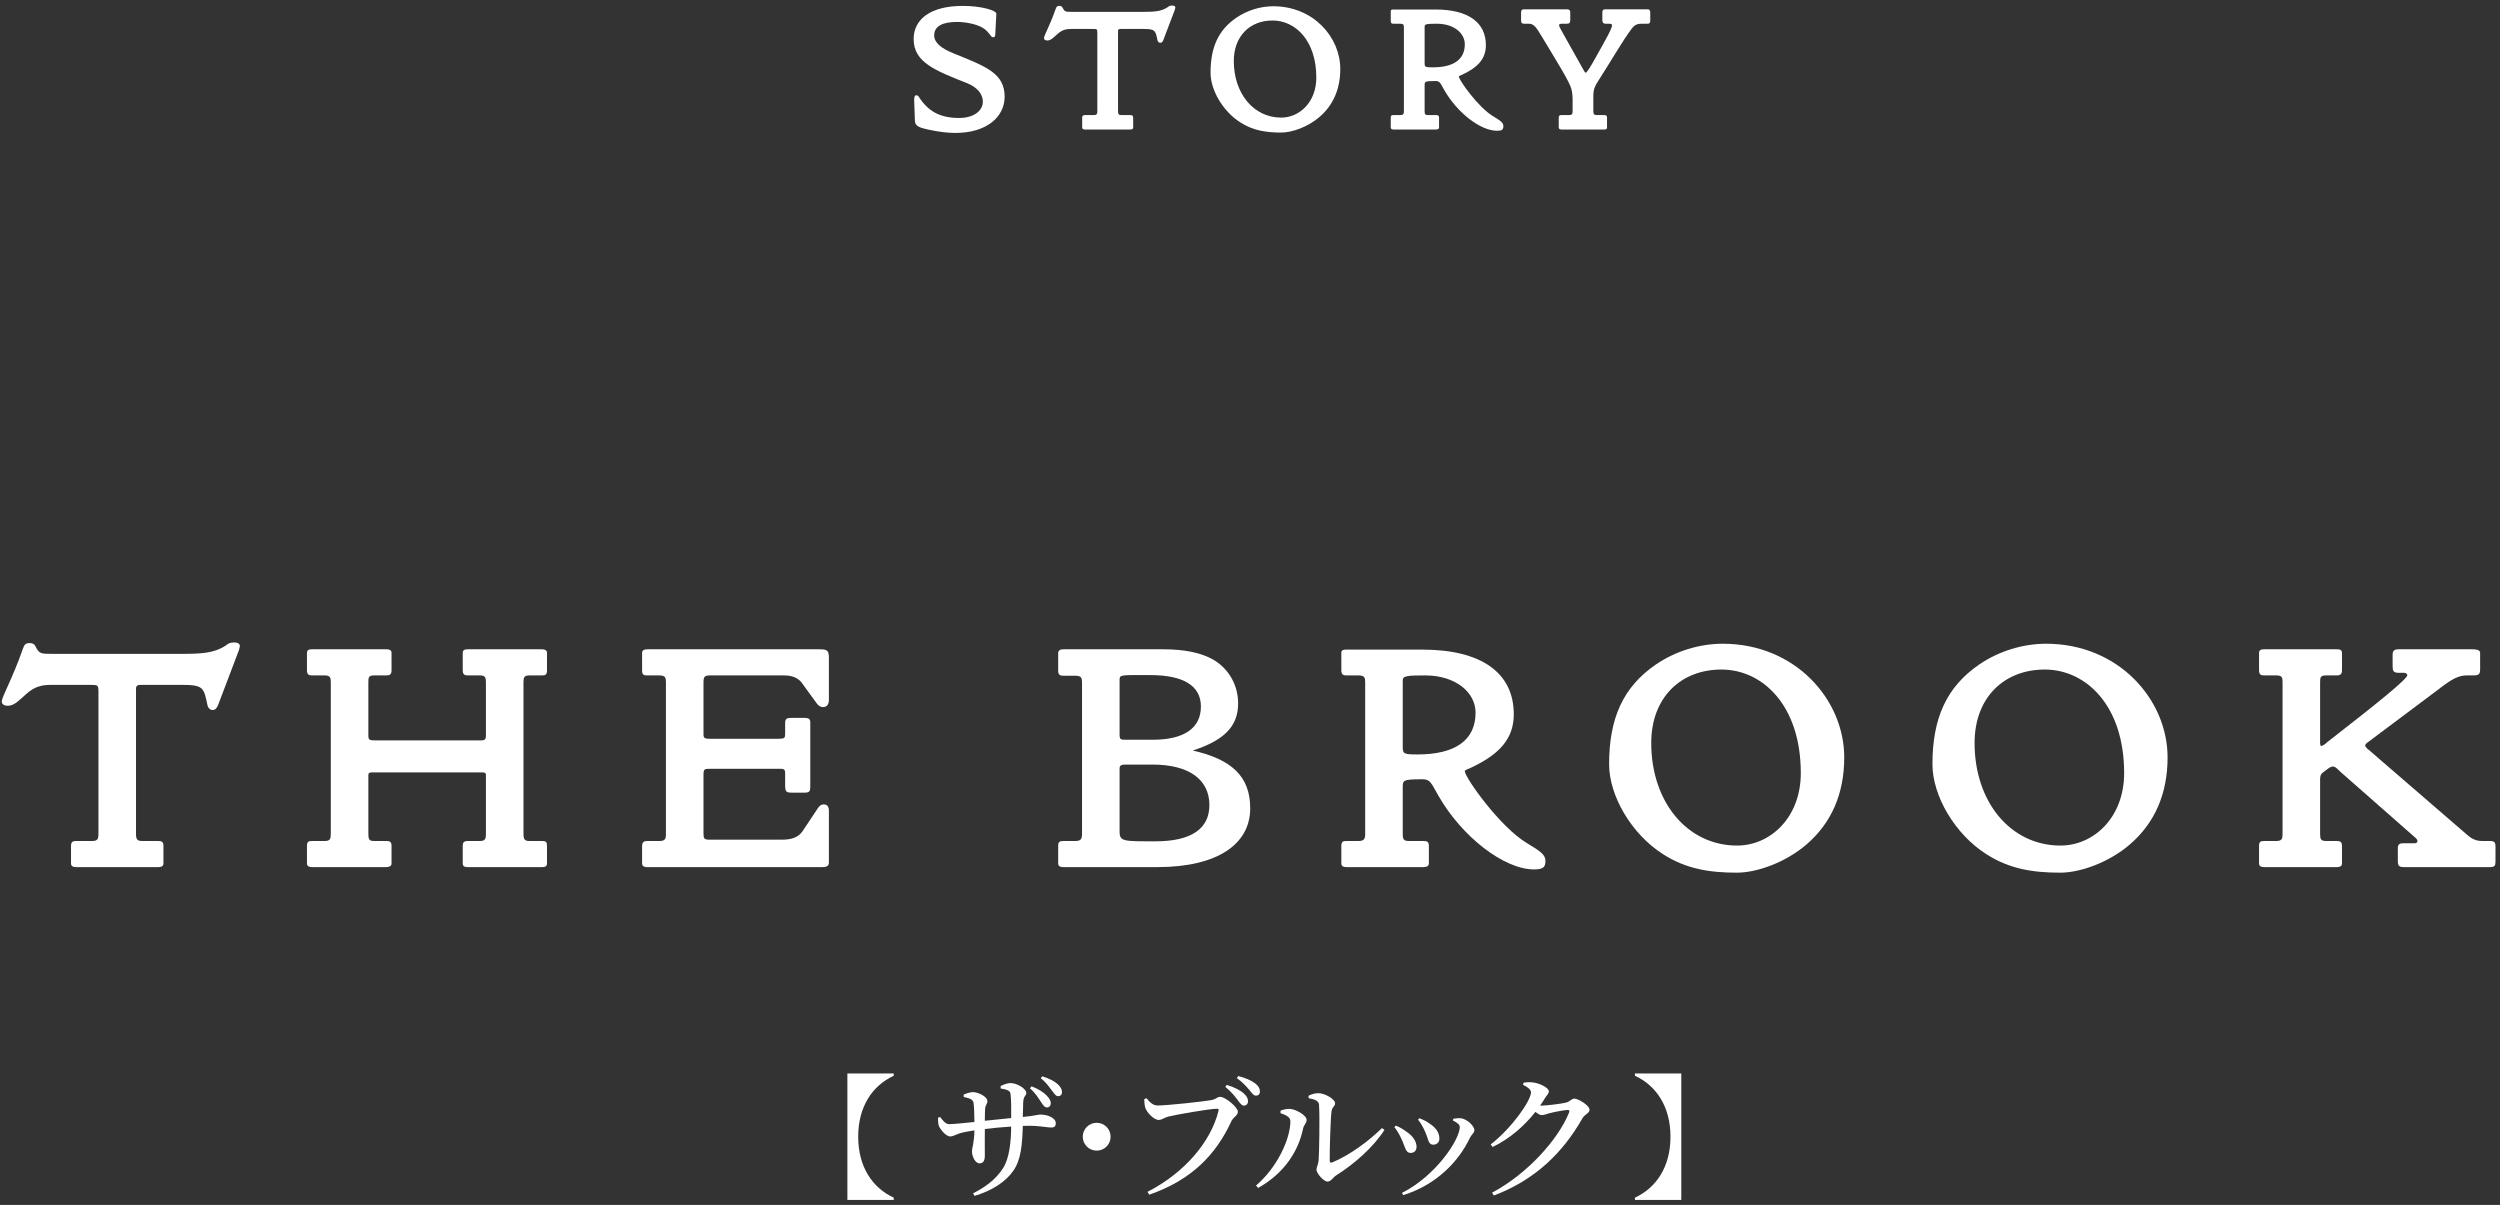 <svg width="444" height="214" viewBox="0 0 444 214" fill="none" xmlns="http://www.w3.org/2000/svg">
<rect x="0" y="0" width="444" height="214" fill="#333333" stroke="none"/>
<path d="M293.087 3.64C293.087 4.088 292.959 4.216 292.543 4.216H291.519C290.591 4.216 290.175 4.568 289.727 5.176C288.191 7.224 286.335 10.488 283.711 14.584C283.007 15.704 282.975 16.344 282.975 17.176V19.736C282.975 20.28 283.135 20.44 283.615 20.44H284.895C285.279 20.44 285.407 20.536 285.407 20.92V22.648C285.407 22.968 285.151 23 284.895 23H277.343C277.087 23 276.831 22.936 276.831 22.648V20.92C276.831 20.536 276.959 20.44 277.343 20.44H278.655C279.199 20.44 279.295 20.248 279.295 19.736V17.528C279.295 17.048 279.231 16.376 279.071 15.768C278.687 14.456 276.799 11.416 273.823 6.488C272.831 4.856 272.447 4.216 271.519 4.216H270.815C270.367 4.216 270.143 4.152 270.143 3.64V2.232C270.143 1.912 270.239 1.656 270.591 1.656H278.239C278.655 1.656 278.879 1.752 278.879 2.232V3.576C278.879 4.024 278.719 4.216 278.271 4.216H277.631C277.311 4.216 276.895 4.184 276.895 4.472C276.895 4.664 277.119 5.112 277.279 5.368L281.151 12.28C281.279 12.536 281.503 12.92 281.631 12.92C281.791 12.92 282.431 11.96 283.327 10.328C285.151 7.064 286.303 5.08 286.303 4.472C286.303 4.216 285.919 4.216 285.567 4.216H285.183C284.735 4.216 284.575 3.96 284.575 3.576V2.232C284.575 1.688 284.831 1.656 285.247 1.656H292.671C292.959 1.656 293.087 1.912 293.087 2.232V3.64Z" fill="white"/>
<path d="M266.997 22.392C266.997 23.032 266.741 23.224 265.877 23.224C262.933 23.224 258.805 20.023 256.501 15.992C255.797 14.743 255.701 14.392 254.965 14.392C252.949 14.392 253.013 14.488 253.013 15.287V19.735C253.013 20.279 253.109 20.439 253.621 20.439H255.061C255.413 20.439 255.573 20.535 255.573 20.919V22.648C255.573 22.936 255.285 23 255.029 23H247.509C247.253 23 246.997 22.936 246.997 22.648V20.919C246.997 20.503 247.157 20.439 247.509 20.439H248.693C249.237 20.439 249.333 20.215 249.333 19.735V4.888C249.333 4.439 249.269 4.215 248.693 4.215H247.509C247.189 4.215 246.997 4.152 246.997 3.704V2.007C246.997 1.688 247.253 1.688 247.509 1.688H254.933C260.725 1.688 263.893 3.959 263.893 8.024C263.893 10.424 262.485 11.96 259.669 13.271C259.509 13.335 259.093 13.495 259.093 13.591C259.093 14.2 262.517 19.064 265.205 20.663C266.485 21.431 266.997 21.784 266.997 22.392ZM260.149 7.864C260.149 5.88 258.197 4.215 255.221 4.215C253.493 4.215 253.013 4.247 253.013 4.696V11.191C253.013 11.896 253.109 11.96 254.453 11.96C258.133 11.96 260.149 10.584 260.149 7.864Z" fill="white"/>
<path d="M238.034 12.248C238.034 15.8 236.786 18.68 234.322 20.792C232.306 22.52 229.522 23.544 227.506 23.544C224.786 23.544 222.514 23.16 220.306 21.752C217.17 19.768 214.994 15.992 214.994 12.92C214.994 8.408 216.37 5.336 219.602 3.128C221.49 1.848 223.826 1.112 226.13 1.112C233.234 1.112 238.034 6.584 238.034 12.248ZM233.778 13.784C233.778 7.16 230.034 3.64 226.002 3.64C222.002 3.64 219.122 6.392 219.122 10.84C219.122 16.6 222.642 20.888 227.538 20.888C230.77 20.888 233.778 18.168 233.778 13.784Z" fill="white"/>
<path d="M208.74 1.336C208.74 1.4 208.676 1.688 208.644 1.752L206.628 7.064C206.532 7.32 206.372 7.608 206.084 7.608C205.828 7.608 205.636 7.416 205.572 7.16C205.22 5.464 205.188 5.144 203.172 5.144H199.204C198.884 5.144 198.564 5.112 198.564 5.496V19.736C198.564 20.248 198.66 20.44 199.172 20.44H200.74C201.092 20.44 201.252 20.536 201.252 20.92V22.648C201.252 22.936 200.996 23 200.74 23H192.708C192.452 23 192.196 22.936 192.196 22.648V20.92C192.196 20.536 192.356 20.44 192.708 20.44H194.276C194.788 20.44 194.884 20.248 194.884 19.736V5.88C194.884 5.144 194.852 5.144 194.052 5.144H190.244C189.316 5.144 188.644 5.304 187.844 6.008C187.044 6.712 186.628 7.192 185.988 7.192C185.7 7.192 185.412 7.064 185.412 6.776C185.412 6.296 186.436 4.6 187.46 1.656C187.62 1.208 187.716 1.048 188.132 1.048C188.324 1.048 188.548 1.08 188.676 1.304C189.092 2.104 189.156 2.104 190.436 2.104H203.012C204.964 2.104 206.212 2.04 207.332 1.304C207.492 1.208 207.62 0.984 208.228 0.984C208.452 0.984 208.74 1.08 208.74 1.336Z" fill="white"/>
<path d="M178.424 17.176C178.424 20.728 175.288 23.608 169.656 23.608C168.184 23.608 166.648 23.384 165.08 23.064C163.256 22.68 162.52 22.392 162.488 21.464L162.36 17.912C162.328 17.4 162.424 16.92 162.712 16.92C162.968 16.92 163.096 17.048 163.192 17.208C164.856 19.8 166.968 20.952 170.36 20.952C172.888 20.952 174.552 19.704 174.552 18.072C174.552 16.6 173.432 15.448 171.768 14.776C166.136 12.536 162.264 11.096 162.264 6.936C162.264 3.448 165.208 1.048 171 1.048C174.296 1.048 176.984 1.848 176.952 2.456L176.76 6.104C176.76 6.296 176.696 6.616 176.472 6.616C176.344 6.616 176.12 6.584 176.024 6.424C175.64 5.944 175.224 5.272 174.2 4.76C173.24 4.28 171.544 3.896 169.912 3.896C167.288 3.896 165.912 4.728 165.912 6.264C165.912 7.576 167.096 8.568 169.4 9.496C175.064 11.8 178.424 12.984 178.424 17.176Z" fill="white"/>
<path d="M290.365 212.704C294.157 210.952 296.677 207.232 296.677 201.88C296.677 196.528 294.157 192.808 290.365 191.056V190.648H298.597V213.112H290.365V212.704Z" fill="white"/>
<path d="M273.514 196.36H273.706C274.69 196.36 277.546 196 278.17 195.808C278.818 195.64 279.13 195.112 279.61 195.112C280.258 195.112 282.298 196.288 282.298 197.104C282.298 197.704 281.434 197.92 281.05 198.592C277.618 204.64 272.698 209.536 265.306 212.32L264.994 211.816C271.114 208.576 276.73 202.456 278.674 197.56C278.794 197.248 278.674 197.128 278.434 197.128C277.906 197.128 275.866 197.512 275.122 197.728C274.618 197.872 274.186 198.04 273.778 198.04C273.49 198.04 273.106 197.8 272.698 197.464C270.682 200.008 268.066 202.288 265.09 203.704L264.754 203.248C268.57 200.272 271.906 195.448 271.906 193.984C271.906 193.528 271.306 193.048 270.49 192.664L270.586 192.28C271.042 192.208 271.498 192.16 272.17 192.232C273.49 192.352 275.074 193.24 275.074 193.792C275.074 194.248 274.762 194.416 274.378 195.04C274.114 195.472 273.826 195.928 273.514 196.36Z" fill="white"/>
<path d="M253.091 200.968C252.803 200.296 252.275 199.336 251.843 198.856L252.083 198.592C252.827 198.904 253.403 199.168 254.003 199.624C254.987 200.272 255.635 201.136 255.635 202.24C255.635 202.936 255.107 203.296 254.555 203.296C253.619 203.296 253.691 202.264 253.091 200.968ZM261.059 202.072C259.139 206.152 255.203 210.4 249.227 212.248L248.987 211.864C255.059 208.792 259.259 202.36 259.259 200.152C259.259 199.744 258.827 199.384 258.035 199L258.107 198.688C258.443 198.64 258.947 198.568 259.355 198.592C260.459 198.664 261.851 199.936 261.851 200.728C261.851 201.184 261.323 201.52 261.059 202.072ZM248.939 202.36C248.531 201.448 248.099 200.752 247.643 200.176L247.907 199.912C248.603 200.176 249.275 200.608 249.683 200.92C250.883 201.688 251.579 202.672 251.579 203.68C251.579 204.28 251.219 204.76 250.523 204.76C249.611 204.76 249.563 203.68 248.939 202.36Z" fill="white"/>
<path d="M232.414 195.04L232.39 194.608C233.086 194.272 233.566 194.152 234.166 194.152C235.318 194.152 237.118 195.232 237.118 195.928C237.118 196.504 236.566 196.576 236.47 197.416C236.302 198.688 236.134 204.376 236.158 206.128C236.158 206.464 236.326 206.56 236.614 206.44C239.638 205.192 242.926 202.792 245.446 200.344L245.878 200.68C243.838 203.848 240.406 206.8 237.31 208.744C236.758 209.104 236.374 209.848 235.774 209.848C235.03 209.848 233.806 208.336 233.806 207.736C233.806 207.256 234.094 206.992 234.19 206.056C234.286 204.808 234.406 198.52 234.262 196.216C234.238 195.568 233.59 195.232 232.414 195.04ZM229.174 199.096C229.174 198.328 228.142 197.944 227.422 197.704V197.248C227.902 197.08 228.454 196.912 229.078 196.936C230.086 196.984 232.054 198.04 232.054 198.904C232.054 199.48 231.55 199.816 231.43 200.416C230.638 204.304 228.19 208.336 223.438 210.976L223.078 210.544C226.798 207.376 229.174 202.312 229.174 199.096Z" fill="white"/>
<path d="M220.904 196.36C220.52 196.36 220.232 195.928 219.8 195.352C219.32 194.704 218.696 193.912 217.616 193.024L217.88 192.688C219.176 193.072 220.208 193.576 220.904 194.2C221.456 194.704 221.648 195.112 221.648 195.592C221.648 196.024 221.36 196.36 220.904 196.36ZM223.064 194.584C222.608 194.584 222.368 194.152 221.864 193.552C221.384 193 220.88 192.352 219.656 191.464L219.92 191.104C221.216 191.44 222.224 191.896 222.872 192.376C223.52 192.856 223.76 193.336 223.76 193.864C223.76 194.32 223.496 194.584 223.064 194.584ZM203.624 195.04C204.152 195.688 204.728 196.336 205.592 196.336C207.272 196.336 214.016 195.616 215.24 195.352C216.056 195.184 216.152 194.8 216.704 194.8C217.64 194.8 219.848 196.672 219.848 197.44C219.848 198.136 219.032 198.376 218.672 199.168C215.96 205.072 211.592 209.584 204.104 212.176L203.792 211.672C210.488 208.24 215.096 202.672 216.416 197.248C216.488 196.984 216.368 196.912 216.152 196.912C214.784 196.912 208.856 197.968 207.488 198.304C206.888 198.448 206.312 198.904 205.808 198.904C204.872 198.904 203.648 197.512 203.408 196.744C203.264 196.264 203.24 195.856 203.216 195.208L203.624 195.04Z" fill="white"/>
<path d="M197.242 201.88C197.242 203.248 196.138 204.352 194.77 204.352C193.402 204.352 192.298 203.248 192.298 201.88C192.298 200.512 193.402 199.408 194.77 199.408C196.138 199.408 197.242 200.512 197.242 201.88Z" fill="white"/>
<path d="M182.922 193.288L183.21 192.928C184.41 193.408 185.346 193.96 185.97 194.656C186.474 195.208 186.618 195.52 186.618 196C186.594 196.408 186.33 196.696 185.922 196.672C185.49 196.672 185.25 196.264 184.866 195.688C184.434 195.064 183.93 194.152 182.922 193.288ZM177.714 193.312V192.88C178.314 192.592 178.938 192.352 179.466 192.352C180.69 192.352 182.274 193.408 182.274 194.104C182.274 194.656 181.794 194.536 181.722 195.736C181.698 196.576 181.674 197.536 181.65 198.376C184.026 198.136 184.29 197.944 184.794 197.944C186.018 197.944 187.506 198.52 187.506 199.48C187.506 200.104 187.194 200.248 186.642 200.248C185.898 200.248 184.794 199.936 182.634 199.936C182.322 199.936 181.986 199.936 181.65 199.96C181.554 203.128 181.362 205.984 179.946 207.952C178.578 209.92 176.178 211.456 173.082 212.392L172.818 211.936C174.738 210.952 176.85 209.584 178.194 207.376C179.25 205.672 179.562 202.864 179.586 200.08C177.978 200.176 176.25 200.344 174.906 200.512C174.882 202.456 174.906 204.28 174.906 205.216C174.906 206.176 174.618 206.608 173.946 206.608C173.178 206.608 172.626 205.336 172.626 204.496C172.626 203.8 173.01 203.08 173.058 200.752C171.978 200.92 171.09 201.088 170.442 201.28C169.818 201.472 169.266 201.832 168.762 201.832C167.97 201.832 167.01 200.56 166.77 200.032C166.626 199.696 166.578 199.024 166.602 198.496L166.962 198.376C167.538 199.096 167.946 199.648 168.594 199.648C169.458 199.648 171.618 199.408 173.058 199.264C173.034 197.896 173.01 196.384 172.89 195.808C172.77 195.256 172.242 195.064 171.162 194.824L171.138 194.416C171.666 194.176 172.29 193.96 172.794 193.96C173.682 193.96 175.362 194.728 175.362 195.568C175.362 196.096 175.026 196.12 174.954 196.96C174.93 197.392 174.906 198.232 174.906 199.048C176.322 198.904 178.122 198.712 179.586 198.568C179.61 196.648 179.586 195.256 179.466 194.248C179.394 193.672 178.818 193.504 177.714 193.312ZM184.842 191.488L185.106 191.152C186.378 191.56 187.242 191.992 187.866 192.568C188.394 193.096 188.61 193.456 188.61 193.984C188.61 194.392 188.346 194.68 187.914 194.68C187.506 194.68 187.266 194.248 186.81 193.672C186.354 193.096 185.922 192.352 184.842 191.488Z" fill="white"/>
<path d="M158.728 212.704V213.112H150.496V190.648H158.728V191.056C154.936 192.808 152.416 196.528 152.416 201.88C152.416 207.232 154.936 210.952 158.728 212.704Z" fill="white"/>
<path d="M443.198 153.014C443.198 153.71 443.082 154 442.212 154H426.958C426.088 154 425.856 153.768 425.856 152.956V150.578C425.856 149.998 426.146 149.766 426.726 149.766H428.524C428.93 149.766 429.336 149.824 429.336 149.302C429.336 149.07 428.814 148.606 428.64 148.49L415.648 137.064C415.126 136.6 414.836 136.136 414.256 136.136C413.966 136.136 413.618 136.426 413.502 136.484L412.574 137.18C411.994 137.586 412.052 138.166 412.052 138.862V148.084C412.052 149.012 412.168 149.36 413.096 149.36H415.01C415.648 149.36 415.938 149.534 415.938 150.23V153.362C415.938 153.884 415.474 154 415.01 154H402.134C401.67 154 401.206 153.884 401.206 153.362V150.23C401.206 149.476 401.496 149.36 402.134 149.36H404.28C405.266 149.36 405.382 148.954 405.382 148.084V121.172C405.382 120.36 405.324 119.954 404.28 119.954H402.134C401.554 119.954 401.206 119.838 401.206 119.026V115.952C401.206 115.372 401.67 115.314 402.134 115.314H415.01C415.474 115.314 415.938 115.372 415.938 115.952V119.026C415.938 119.722 415.648 119.954 415.01 119.954H413.096C412.11 119.954 412.052 120.302 412.052 121.172V131.148C412.052 131.612 411.994 132.482 412.226 132.482C412.574 132.482 413.096 132.018 413.27 131.844C422.666 124.536 427.538 120.592 427.538 119.896C427.538 119.606 427.132 119.49 426.958 119.49H425.972C425.044 119.49 424.928 119.084 424.928 118.33V116.242C424.928 115.488 425.334 115.314 425.972 115.314H439.08C439.66 115.314 440.472 115.372 440.472 115.952V118.852C440.472 119.78 440.182 119.954 439.254 119.954H438.094C436.18 119.954 434.73 121.172 432.584 122.796L420.578 131.786C420.462 131.844 420.056 132.192 420.056 132.366C420.056 132.656 420.52 133.062 420.694 133.178L437.282 147.504C438.558 148.606 439.254 149.36 440.82 149.36H442.096C442.966 149.36 443.198 149.534 443.198 150.346V153.014Z" fill="white"/>
<path d="M384.962 134.512C384.962 140.95 382.7 146.17 378.234 149.998C374.58 153.13 369.534 154.986 365.88 154.986C360.95 154.986 356.832 154.29 352.83 151.738C347.146 148.142 343.202 141.298 343.202 135.73C343.202 127.552 345.696 121.984 351.554 117.982C354.976 115.662 359.21 114.328 363.386 114.328C376.262 114.328 384.962 124.246 384.962 134.512ZM377.248 137.296C377.248 125.29 370.462 118.91 363.154 118.91C355.904 118.91 350.684 123.898 350.684 131.96C350.684 142.4 357.064 150.172 365.938 150.172C371.796 150.172 377.248 145.242 377.248 137.296Z" fill="white"/>
<path d="M327.537 134.512C327.537 140.95 325.275 146.17 320.809 149.998C317.155 153.13 312.109 154.986 308.455 154.986C303.525 154.986 299.407 154.29 295.405 151.738C289.721 148.142 285.777 141.298 285.777 135.73C285.777 127.552 288.271 121.984 294.129 117.982C297.551 115.662 301.785 114.328 305.961 114.328C318.837 114.328 327.537 124.246 327.537 134.512ZM319.823 137.296C319.823 125.29 313.037 118.91 305.729 118.91C298.479 118.91 293.259 123.898 293.259 131.96C293.259 142.4 299.639 150.172 308.513 150.172C314.371 150.172 319.823 145.242 319.823 137.296Z" fill="white"/>
<path d="M274.472 152.898C274.472 154.058 274.008 154.406 272.442 154.406C267.106 154.406 259.624 148.606 255.448 141.298C254.172 139.036 253.998 138.398 252.664 138.398C249.01 138.398 249.126 138.572 249.126 140.022V148.084C249.126 149.07 249.3 149.36 250.228 149.36H252.838C253.476 149.36 253.766 149.534 253.766 150.23V153.362C253.766 153.884 253.244 154 252.78 154H239.15C238.686 154 238.222 153.884 238.222 153.362V150.23C238.222 149.476 238.512 149.36 239.15 149.36H241.296C242.282 149.36 242.456 148.954 242.456 148.084V121.172C242.456 120.36 242.34 119.954 241.296 119.954H239.15C238.57 119.954 238.222 119.838 238.222 119.026V115.952C238.222 115.372 238.686 115.372 239.15 115.372H252.606C263.104 115.372 268.846 119.49 268.846 126.856C268.846 131.206 266.294 133.99 261.19 136.368C260.9 136.484 260.146 136.774 260.146 136.948C260.146 138.05 266.352 146.866 271.224 149.766C273.544 151.158 274.472 151.796 274.472 152.898ZM262.06 126.566C262.06 122.97 258.522 119.954 253.128 119.954C249.996 119.954 249.126 120.012 249.126 120.824V132.598C249.126 133.874 249.3 133.99 251.736 133.99C258.406 133.99 262.06 131.496 262.06 126.566Z" fill="white"/>
<path d="M222.038 143.56C222.038 149.882 216.296 154 205.508 154H188.862C188.398 154 187.934 153.884 187.934 153.362V150.23C187.934 149.476 188.224 149.36 188.862 149.36H191.008C191.994 149.36 192.168 148.954 192.168 148.084V121.23C192.168 120.418 192.052 120.012 191.008 120.012H188.862C188.224 120.012 187.934 119.838 187.934 119.084V116.01C187.934 115.43 188.398 115.314 188.862 115.314H206.61C210.438 115.314 213.454 115.952 215.6 117.228C218.268 118.852 219.892 121.694 219.892 124.942C219.892 129.176 217.166 131.554 211.83 133.294C218.732 134.86 222.038 137.876 222.038 143.56ZM213.28 125.464C213.28 121.81 210.206 119.896 204.29 119.896C199.012 119.896 198.838 119.78 198.838 120.766V130.336C198.838 131.322 198.954 131.38 199.94 131.38H204.696C210.264 131.38 213.28 129.35 213.28 125.464ZM214.788 142.98C214.788 138.34 211.018 135.788 204.696 135.788H199.882C199.36 135.788 198.838 135.846 198.838 136.426V147.678C198.838 149.476 199.534 149.418 205.218 149.418C211.54 149.418 214.788 147.214 214.788 142.98Z" fill="white"/>
<path d="M147.212 153.188C147.212 153.826 146.748 154 146.052 154H114.964C114.5 154 114.036 153.884 114.036 153.362V150.288C114.036 149.534 114.384 149.36 114.964 149.36H117.11C118.096 149.36 118.27 149.012 118.27 148.142V121.172C118.27 120.36 118.154 119.954 117.11 119.954H114.964C114.384 119.954 114.036 119.896 114.036 119.084V115.952C114.036 115.43 114.5 115.314 114.964 115.314H145.414C146.98 115.314 147.212 115.488 147.212 116.938V124.304C147.212 125 146.922 125.58 146.168 125.58C145.646 125.58 145.356 125.29 145.066 124.942L142.456 121.346C141.76 120.36 140.658 119.954 139.266 119.954H126.1C125.056 119.954 124.94 120.244 124.94 121.288V130.452C124.94 131.148 125.288 131.206 126.042 131.206H138.164C139.382 131.206 139.44 131.09 139.44 130.22V128.422C139.44 127.668 139.73 127.494 140.484 127.494H142.746C143.384 127.494 143.906 127.552 143.906 128.248V139.5C143.906 140.428 143.906 140.776 142.862 140.776H140.658C139.614 140.776 139.44 140.602 139.44 139.442V137.354C139.44 136.89 139.382 136.542 138.744 136.542H126.042C125.172 136.542 124.94 136.542 124.94 137.586V148.026C124.94 148.896 125.056 149.128 125.984 149.128H138.86C140.6 149.128 141.818 148.722 142.572 147.562L145.24 143.56C145.472 143.212 145.762 142.864 146.284 142.864C146.98 142.864 147.212 143.328 147.212 144.024V153.188Z" fill="white"/>
<path d="M97.146 153.362C97.146 153.942 96.682 154 96.218 154H83.11C82.646 154 82.182 153.942 82.182 153.362V150.23C82.182 149.534 82.472 149.36 83.11 149.36H85.256C86.184 149.36 86.3 148.954 86.3 148.084V137.644C86.3 137.18 85.952 137.18 85.604 137.18H66.116C65.826 137.18 65.42 137.18 65.42 137.644V148.084C65.42 149.012 65.536 149.36 66.406 149.36H68.61C69.248 149.36 69.538 149.534 69.538 150.23V153.362C69.538 153.884 69.016 154 68.552 154H55.444C54.98 154 54.516 153.884 54.516 153.362V150.23C54.516 149.476 54.806 149.36 55.444 149.36H57.706C58.634 149.36 58.75 148.954 58.75 148.084V121.172C58.75 120.36 58.634 119.954 57.706 119.954H55.444C54.864 119.954 54.516 119.838 54.516 119.026V115.952C54.516 115.372 54.98 115.314 55.444 115.314H68.552C69.016 115.314 69.538 115.372 69.538 115.952V119.026C69.538 119.78 69.248 119.954 68.61 119.954H66.406C65.478 119.954 65.42 120.302 65.42 121.172V130.568C65.42 131.496 65.594 131.496 67.044 131.496H85.372C86.184 131.496 86.3 131.264 86.3 130.568V121.172C86.3 120.36 86.184 119.954 85.256 119.954H83.11C82.53 119.954 82.182 119.838 82.182 119.026V115.952C82.182 115.372 82.646 115.314 83.11 115.314H96.218C96.682 115.314 97.146 115.43 97.146 115.952V119.026C97.146 119.78 96.914 119.954 96.276 119.954H94.014C93.086 119.954 92.97 120.302 92.97 121.172V148.084C92.97 149.012 93.144 149.36 94.014 149.36H96.276C96.972 149.36 97.146 149.534 97.146 150.23V153.362Z" fill="white"/>
<path d="M42.599 114.734C42.599 114.85 42.483 115.372 42.425 115.488L38.771 125.116C38.597 125.58 38.307 126.102 37.785 126.102C37.321 126.102 36.973 125.754 36.857 125.29C36.219 122.216 36.161 121.636 32.507 121.636H25.315C24.735 121.636 24.155 121.578 24.155 122.274V148.084C24.155 149.012 24.329 149.36 25.257 149.36H28.099C28.737 149.36 29.027 149.534 29.027 150.23V153.362C29.027 153.884 28.563 154 28.099 154H13.541C13.077 154 12.613 153.884 12.613 153.362V150.23C12.613 149.534 12.903 149.36 13.541 149.36H16.383C17.311 149.36 17.485 149.012 17.485 148.084V122.97C17.485 121.636 17.427 121.636 15.977 121.636H9.075C7.393 121.636 6.175 121.926 4.725 123.202C3.275 124.478 2.521 125.348 1.361 125.348C0.839 125.348 0.317 125.116 0.317 124.594C0.317 123.724 2.173 120.65 4.029 115.314C4.319 114.502 4.493 114.212 5.247 114.212C5.595 114.212 6.001 114.27 6.233 114.676C6.987 116.126 7.103 116.126 9.423 116.126H32.217C35.755 116.126 38.017 116.01 40.047 114.676C40.337 114.502 40.569 114.096 41.671 114.096C42.077 114.096 42.599 114.27 42.599 114.734Z" fill="white"/>
</svg>
